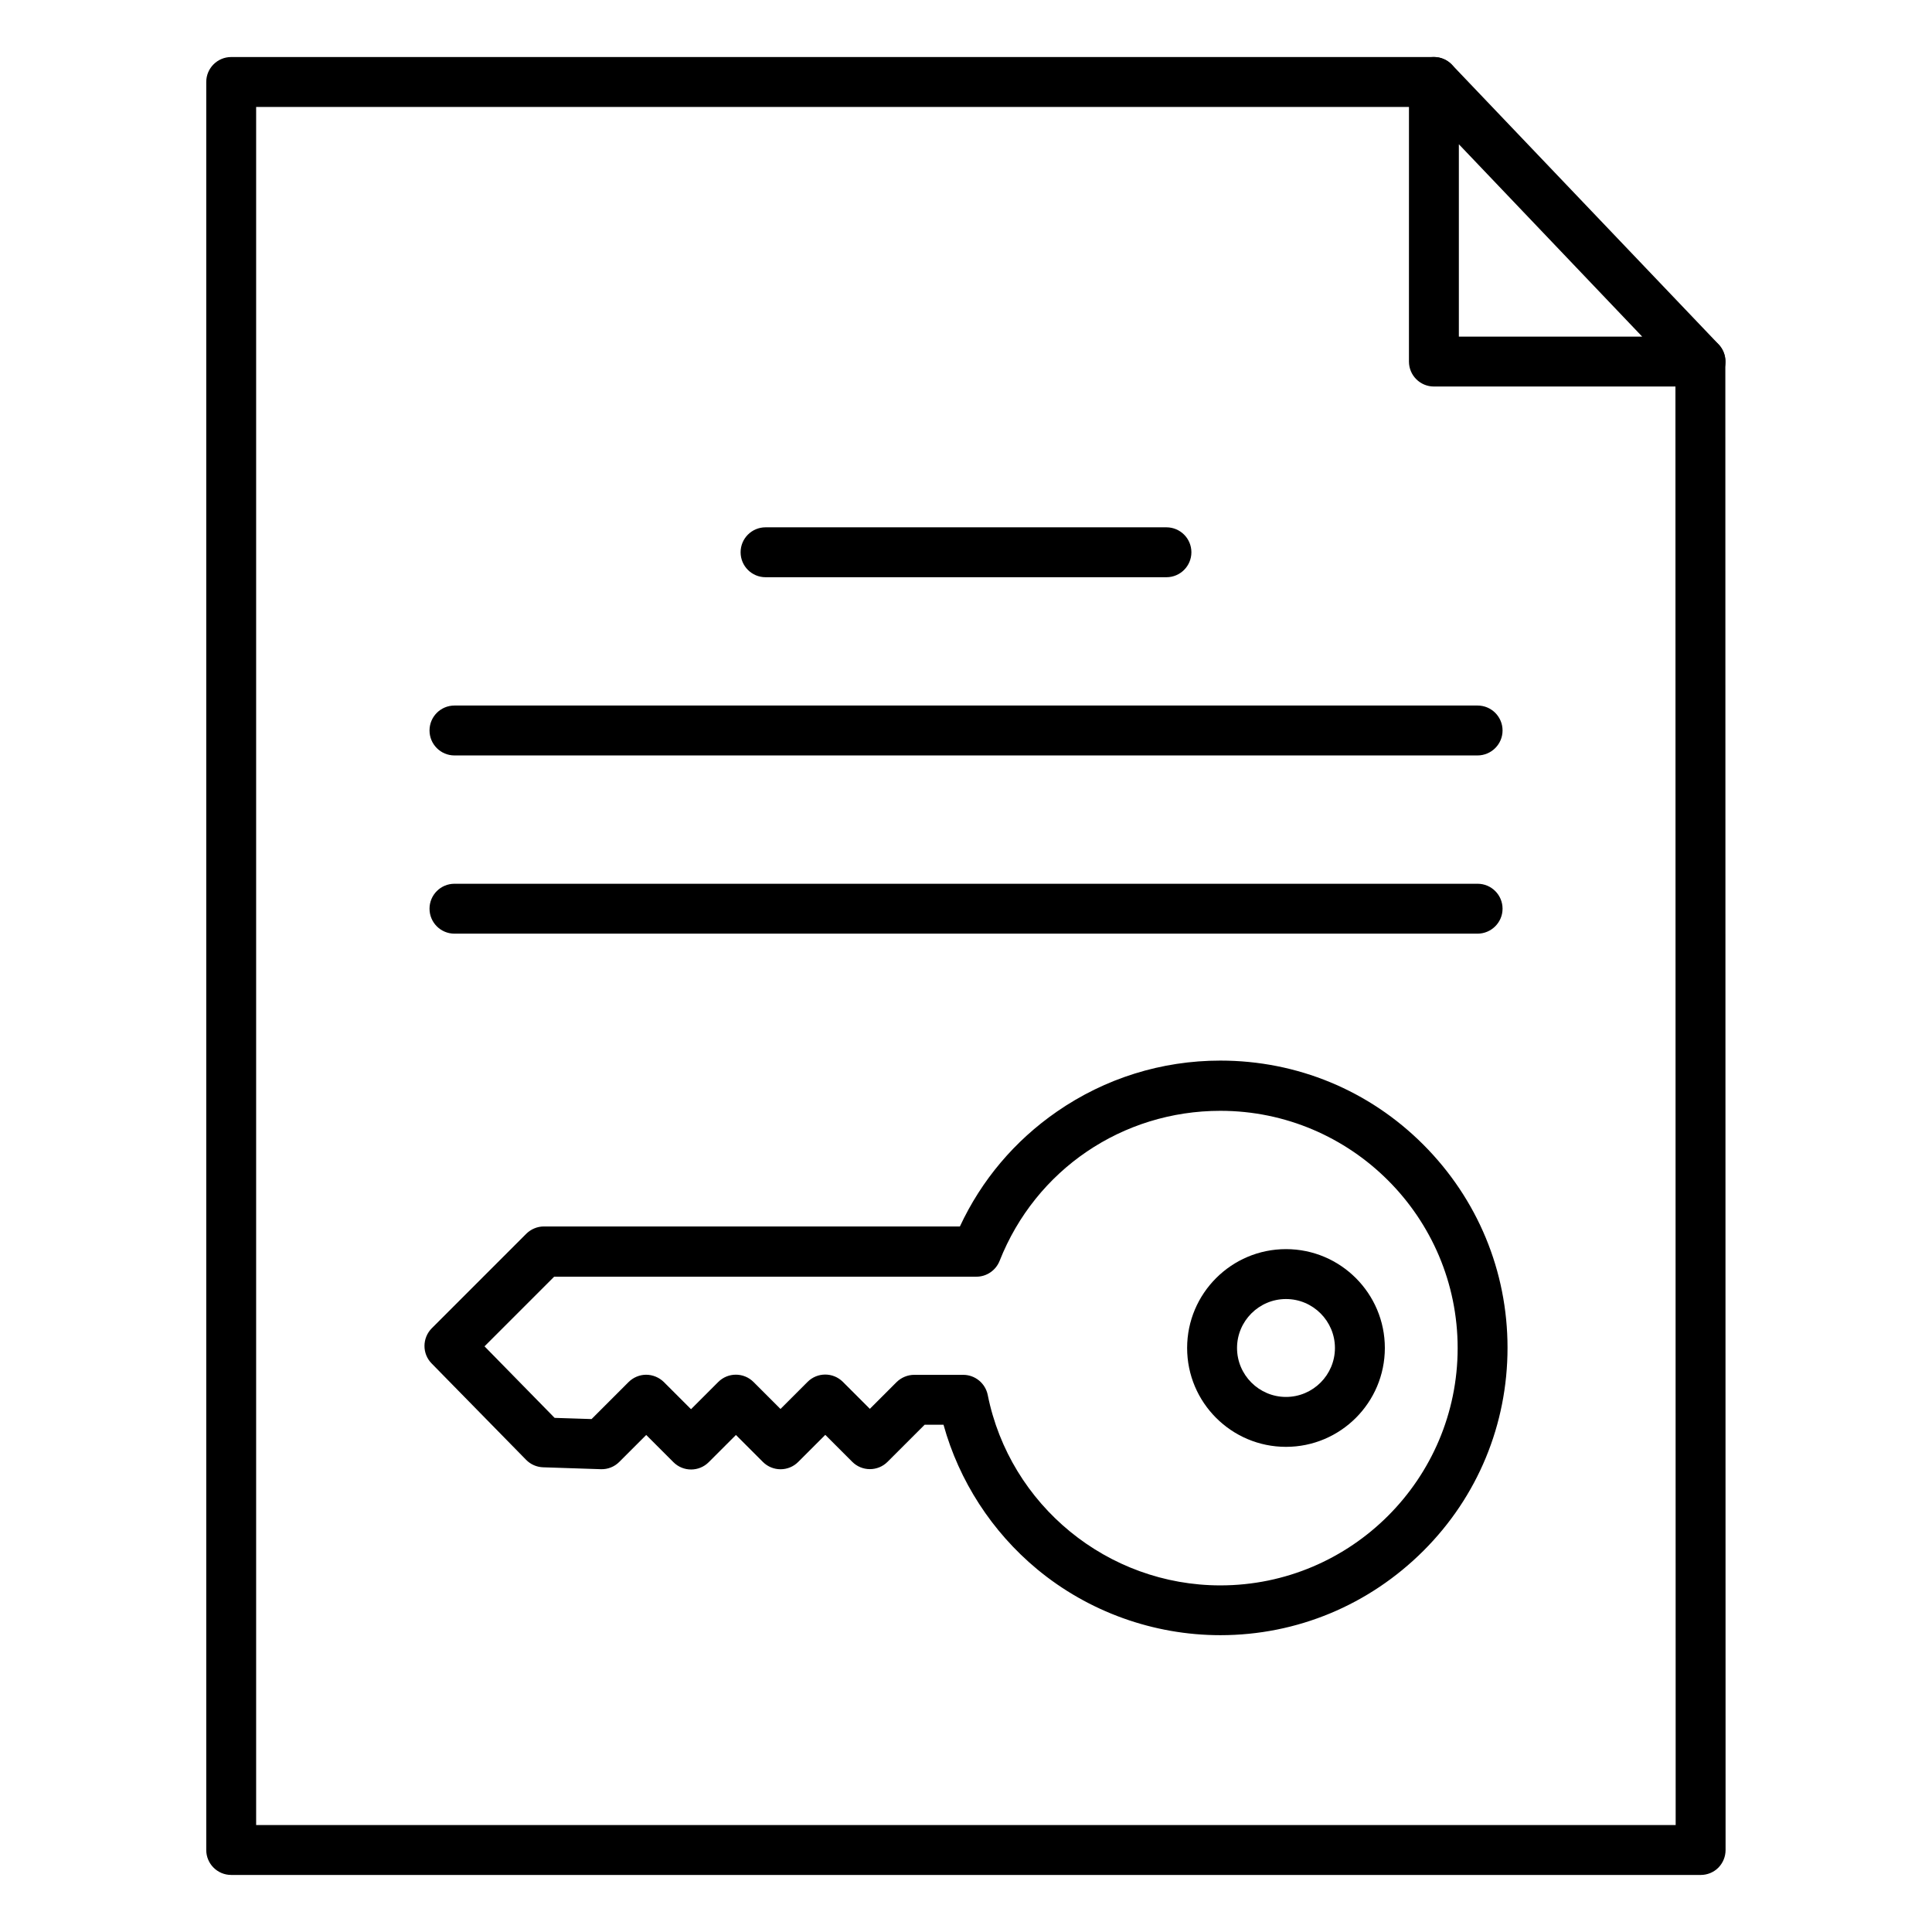 <?xml version="1.0" encoding="UTF-8"?>
<!-- Uploaded to: ICON Repo, www.svgrepo.com, Generator: ICON Repo Mixer Tools -->
<svg fill="#000000" width="800px" height="800px" version="1.1" viewBox="144 144 512 512" xmlns="http://www.w3.org/2000/svg">
 <g>
  <path d="m594.72 640.88h-389.45c-3.652 0-6.613-2.961-6.613-6.613v-468.54c0-3.652 2.961-6.613 6.613-6.613h318.72c3.652 0 6.613 2.961 6.613 6.613 0 3.652-2.961 6.613-6.613 6.613h-312.11v455.32h376.19l-0.062-387.84c0-3.652 2.961-6.613 6.613-6.613s6.613 2.961 6.613 6.613l0.062 394.45c0 1.762-0.691 3.434-1.922 4.691-1.227 1.23-2.926 1.922-4.656 1.922z"/>
  <path d="m594.66 246.43h-70.66c-3.652 0-6.613-2.961-6.613-6.613l0.004-74.09c0-2.707 1.637-5.133 4.156-6.141 2.519-1.008 5.383-0.379 7.242 1.574l70.66 74.09c1.828 1.922 2.332 4.723 1.289 7.18-1.039 2.426-3.43 4-6.078 4zm-64.047-13.223h48.586l-48.586-50.98z"/>
  <path d="m467.41 577.34c-17.695 0-34.953-6.203-48.555-17.477-11.996-9.949-20.688-23.395-24.812-38.289h-5.008l-9.824 9.824c-2.582 2.582-6.769 2.582-9.352 0l-7.148-7.148-7.18 7.18c-2.582 2.582-6.769 2.582-9.352 0l-7.148-7.148-7.211 7.211c-2.582 2.582-6.769 2.582-9.352 0l-7.211-7.211-7.148 7.148c-1.289 1.289-3.055 1.984-4.879 1.922l-15.305-0.504c-1.699-0.062-3.305-0.754-4.504-1.984l-25.031-25.535c-2.551-2.582-2.519-6.738 0.031-9.32l25.031-25.031c1.227-1.227 2.93-1.953 4.66-1.953h110.27c5.699-12.25 14.516-22.703 25.727-30.449 12.754-8.816 27.711-13.508 43.297-13.508 20.34 0 39.453 7.902 53.812 22.293s22.293 33.504 22.293 53.812-7.902 39.453-22.293 53.812c-14.387 14.355-33.5 22.355-53.809 22.355zm-81.113-68.992h12.973c3.148 0 5.856 2.234 6.488 5.32 5.856 29.254 31.773 50.477 61.652 50.477 34.668 0 62.883-28.215 62.883-62.883s-28.215-62.883-62.883-62.883c-25.977 0-48.965 15.617-58.504 39.77-1.008 2.519-3.434 4.188-6.141 4.188l-111.91 0.004-18.453 18.453 18.578 18.957 9.793 0.316 9.793-9.793c1.227-1.227 2.93-1.953 4.66-1.953s3.434 0.691 4.691 1.922l7.211 7.211 7.211-7.211c2.582-2.582 6.769-2.582 9.352 0l7.148 7.148 7.18-7.18c2.582-2.582 6.769-2.582 9.352 0l7.148 7.148 7.086-7.086c1.258-1.23 2.93-1.926 4.691-1.926z"/>
  <path d="m484.8 527.43c-14.453 0-26.199-11.746-26.199-26.199s11.746-26.199 26.199-26.199 26.199 11.746 26.199 26.199c-0.004 14.457-11.746 26.199-26.199 26.199zm0-39.172c-7.148 0-12.973 5.824-12.973 12.973 0 7.148 5.824 12.973 12.973 12.973s12.973-5.824 12.973-12.973c0-7.144-5.824-12.973-12.973-12.973z"/>
  <path d="m453.12 296.97h-106.24c-3.652 0-6.613-2.961-6.613-6.613 0-3.652 2.961-6.613 6.613-6.613h106.24c3.652 0 6.613 2.961 6.613 6.613-0.004 3.652-2.961 6.613-6.617 6.613z"/>
  <path d="m535.55 344.2h-271.11c-3.652 0-6.613-2.961-6.613-6.613s2.961-6.613 6.613-6.613h271.14c3.652 0 6.613 2.961 6.613 6.613s-2.992 6.613-6.644 6.613z"/>
  <path d="m535.55 391.43h-271.11c-3.652 0-6.613-2.961-6.613-6.613 0-3.652 2.961-6.613 6.613-6.613h271.14c3.652 0 6.613 2.961 6.613 6.613 0 3.652-2.992 6.613-6.644 6.613z"/>
 </g>
</svg>